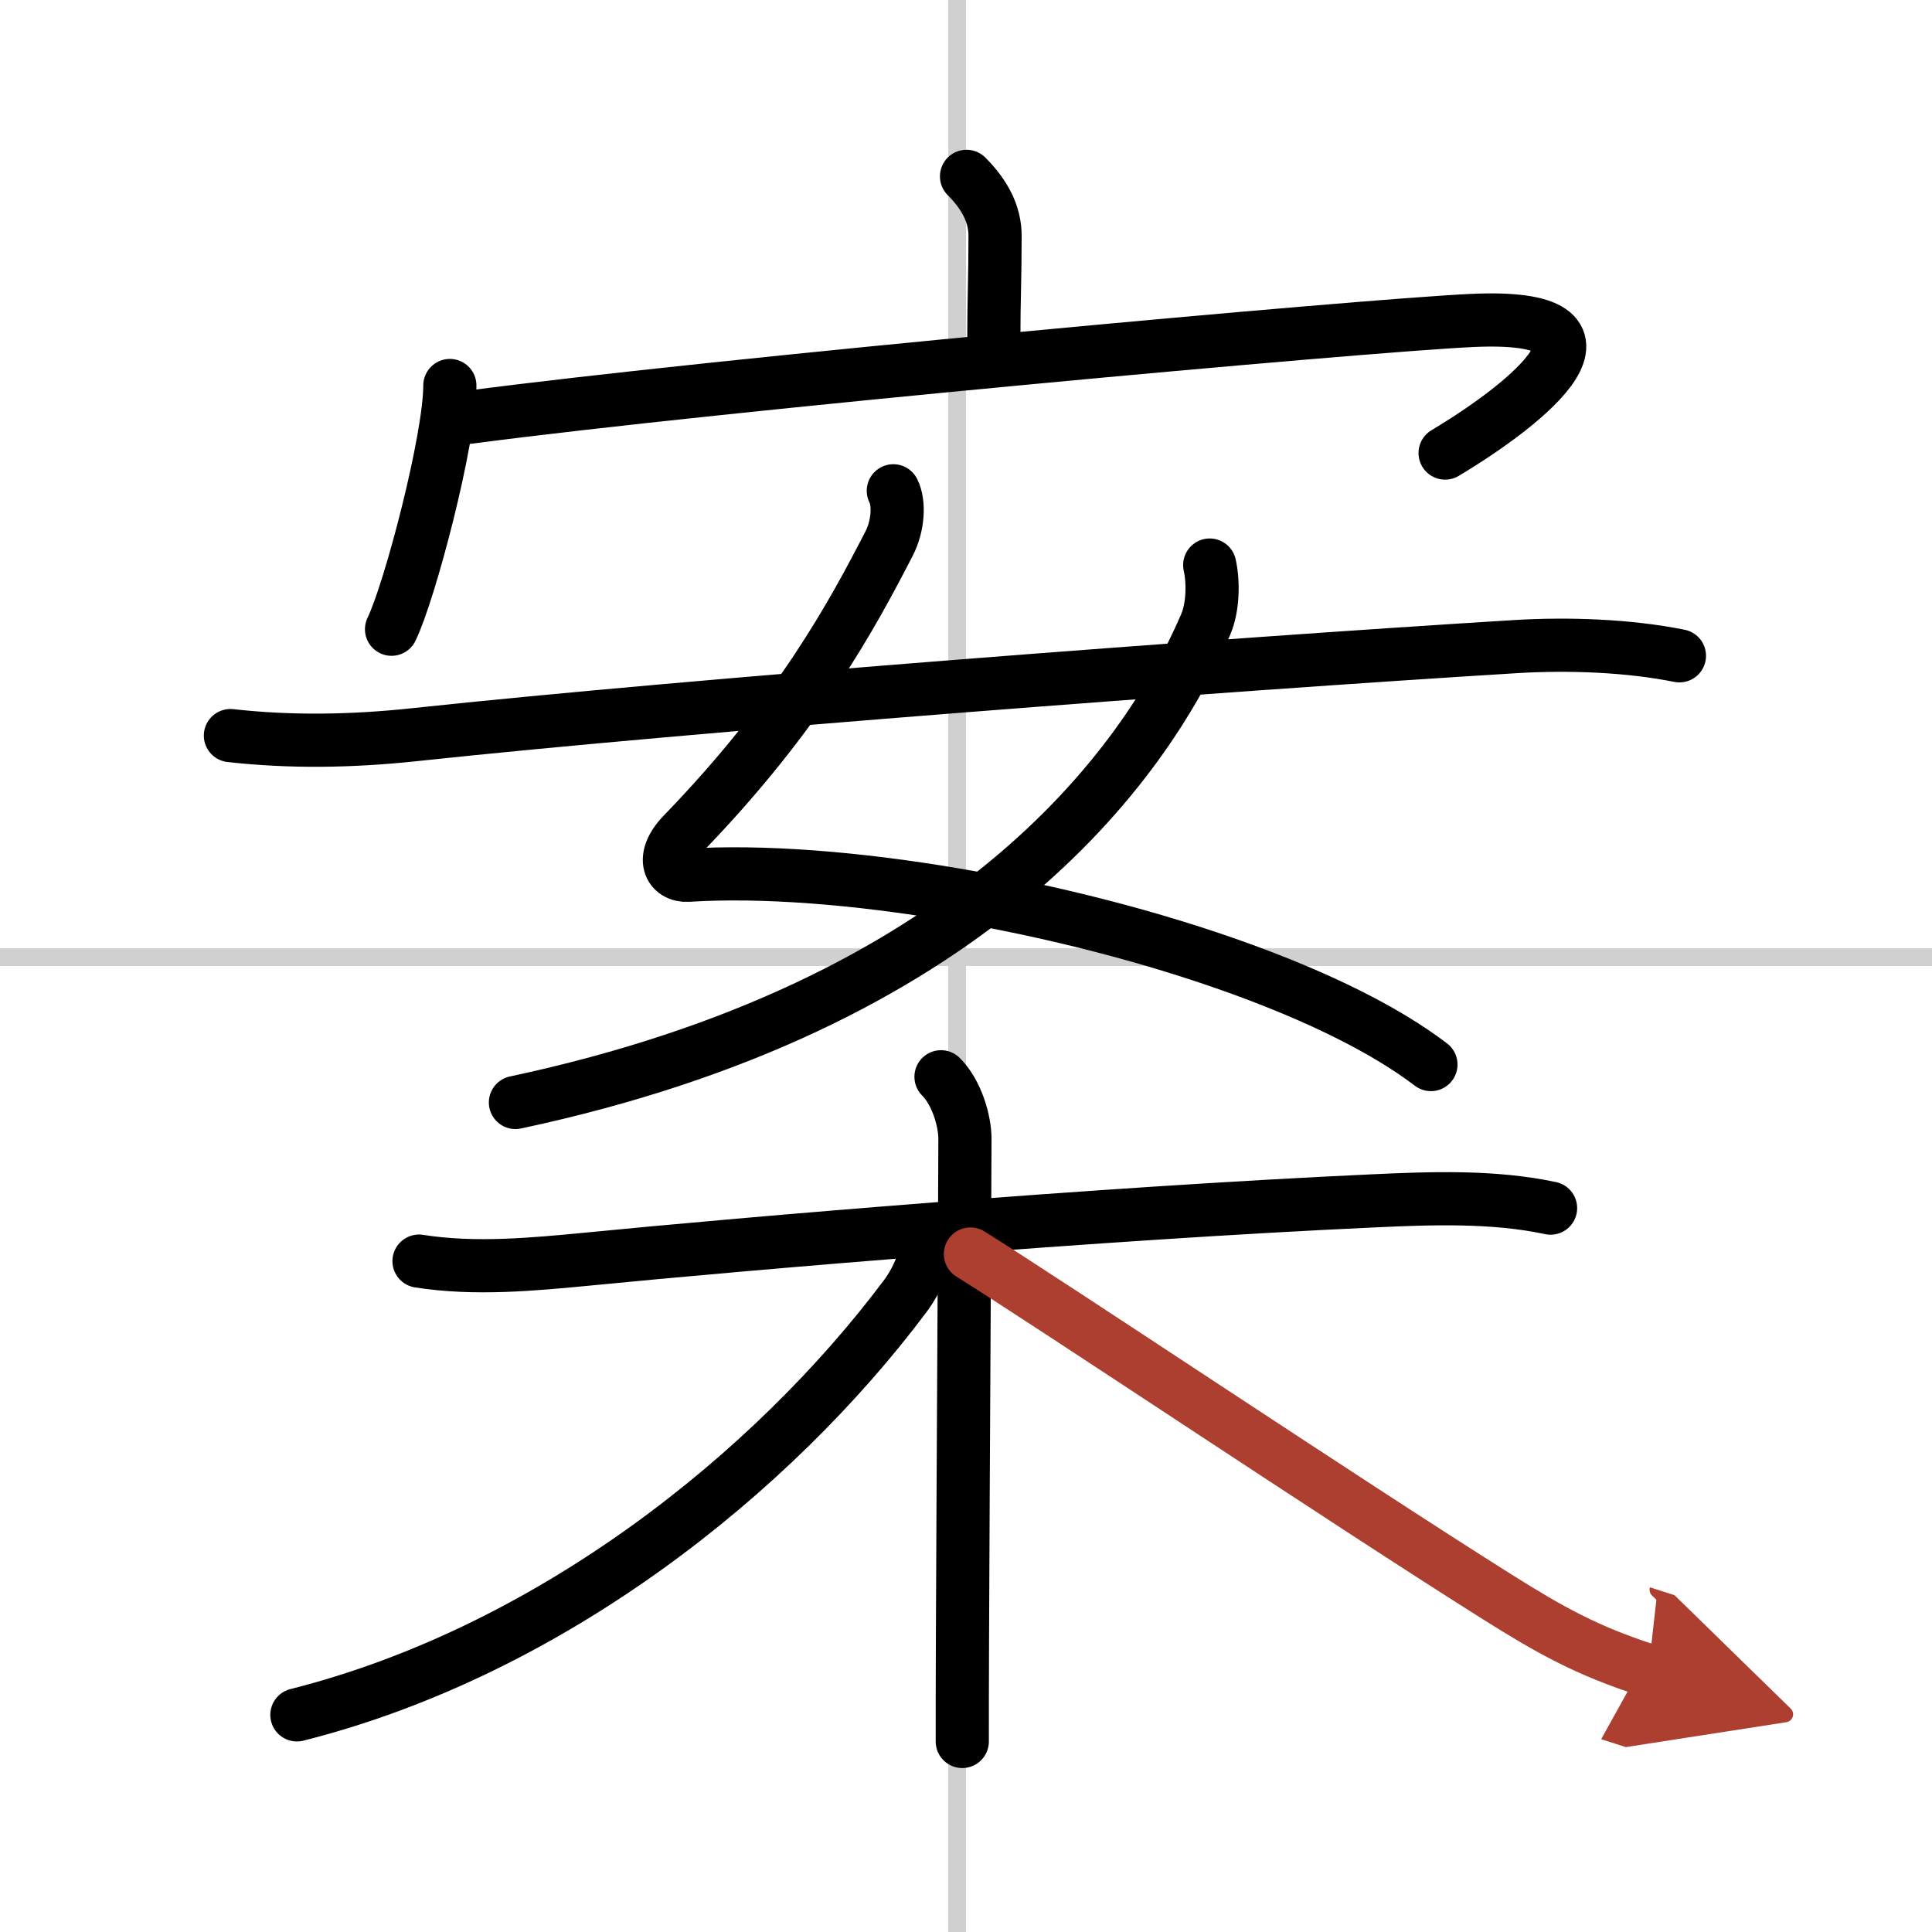 <svg width="400" height="400" viewBox="0 0 109 109" xmlns="http://www.w3.org/2000/svg"><defs><marker id="a" markerWidth="4" orient="auto" refX="1" refY="5" viewBox="0 0 10 10"><polyline points="0 0 10 5 0 10 1 5" fill="#ad3f31" stroke="#ad3f31"/></marker></defs><g fill="none" stroke="#000" stroke-linecap="round" stroke-linejoin="round" stroke-width="3"><rect width="100%" height="100%" fill="#fff" stroke="#fff"/><line x1="54" x2="54" y2="109" stroke="#d0d0d0" stroke-width="1"/><line x2="109" y1="54" y2="54" stroke="#d0d0d0" stroke-width="1"/><path d="m54.53 9.95c1.07 1.07 1.61 2.17 1.61 3.36 0 2.44-0.07 3.58-0.07 5.79"/><path d="m25.38 21.75c0 3.05-2.26 11.63-3.29 13.75"/><path d="m26.47 23.54c13.97-1.85 50.2-5.16 56.57-5.46 9.53-0.44 3.21 4.66-1.51 7.48"/><path d="m50.4 27.69c0.35 0.68 0.28 1.97-0.24 2.98-2.04 3.95-5.04 9.57-11.61 16.36-1.36 1.4-0.74 2.41 0.26 2.35 8.41-0.53 21.28 1.68 31.22 5.29 4.32 1.57 8.09 3.4 10.7 5.39"/><path d="m68.25 31.88c0.21 0.94 0.2 2.35-0.23 3.36-3.52 8.18-13.38 21.51-38.94 26.96"/><path d="m13 41.5c3.38 0.38 6.82 0.33 10.38-0.05 15.87-1.7 45.49-3.95 62.13-4.97 2.97-0.18 6.35-0.06 9.24 0.52"/><path d="m23.64 71.15c3.16 0.5 6.45 0.18 9.59-0.12 8.85-0.87 28.57-2.56 44.26-3.28 3.25-0.15 6.77-0.28 9.99 0.41"/><path d="m53.09 60.75c0.89 0.89 1.35 2.49 1.35 3.5 0 2.12-0.1 18.5-0.14 28.38-0.01 2.33-0.01 4.29-0.01 5.62"/><path d="m52.25 70.25c0 0.62-0.4 1.84-1.19 2.89-7.44 9.93-19.96 19.99-34.31 23.61"/><path d="m54.75 70.75c4.36 2.71 21.13 13.94 29.7 19.33 2.96 1.86 5.05 3.05 8.55 4.17" marker-end="url(#a)" stroke="#ad3f31"/></g></svg>
